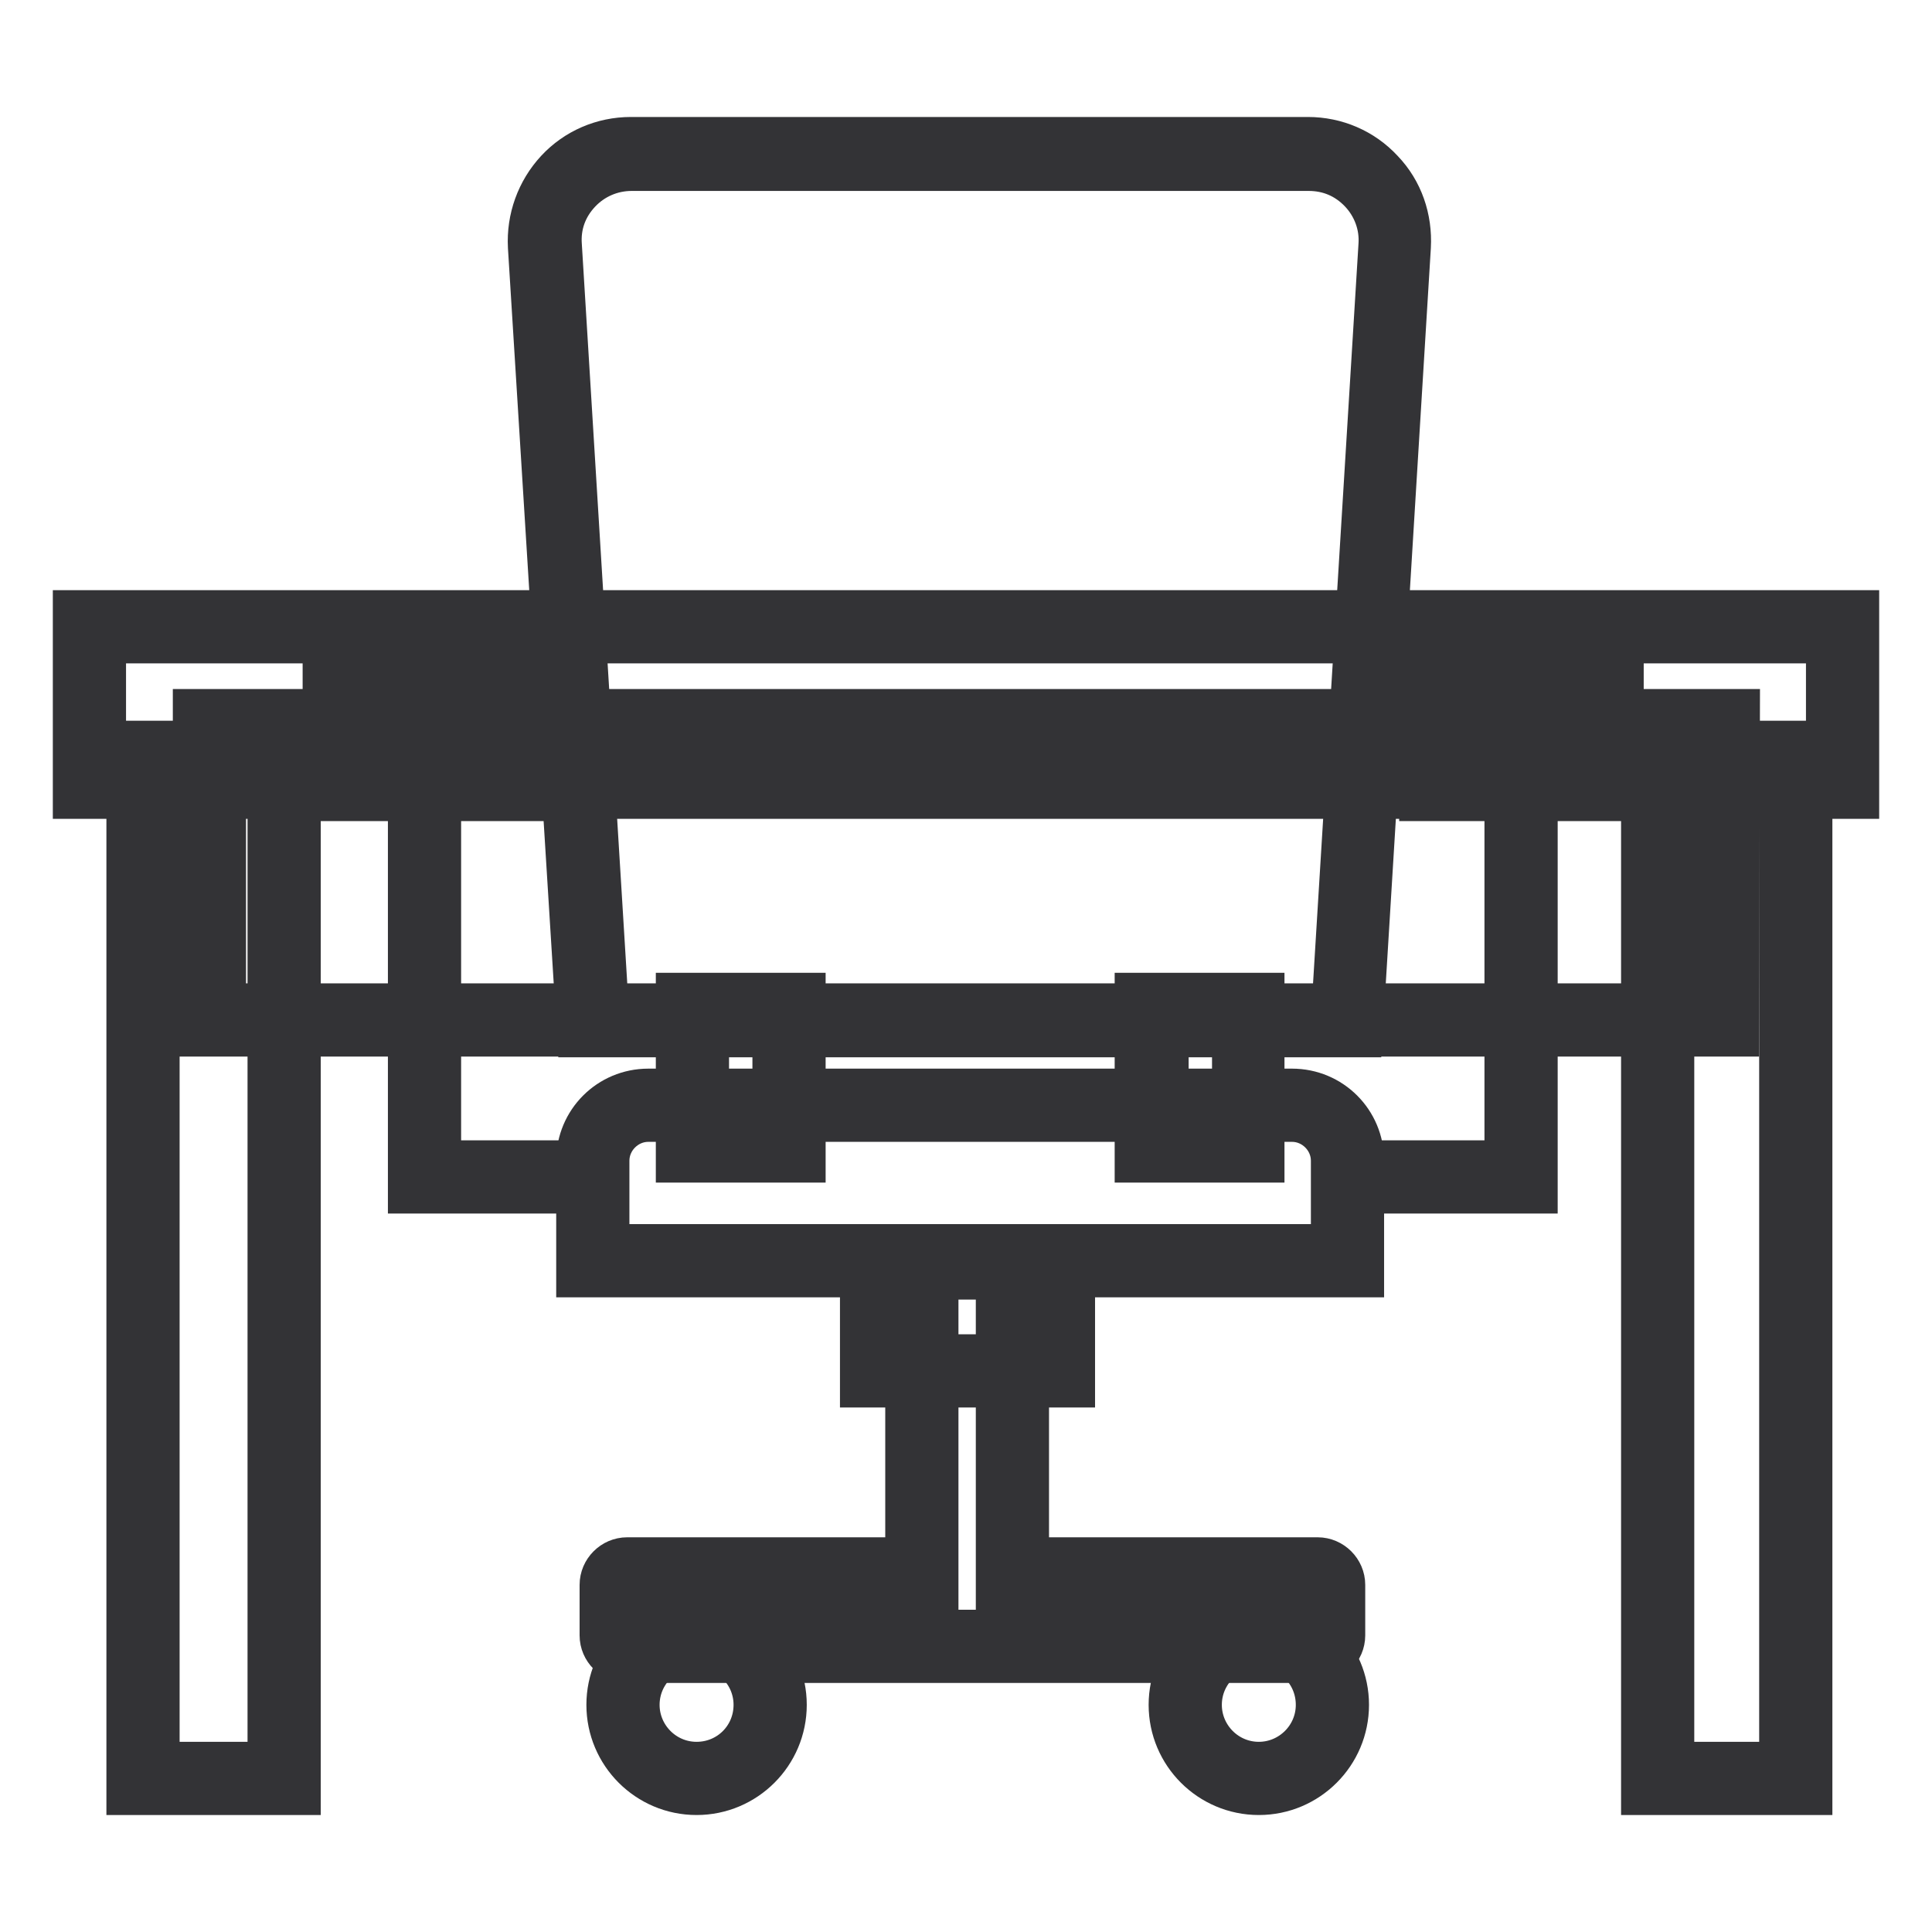 <?xml version="1.0" encoding="utf-8"?>
<!-- Svg Vector Icons : http://www.onlinewebfonts.com/icon -->
<!DOCTYPE svg PUBLIC "-//W3C//DTD SVG 1.1//EN" "http://www.w3.org/Graphics/SVG/1.1/DTD/svg11.dtd">
<svg version="1.1" xmlns="http://www.w3.org/2000/svg" xmlns:xlink="http://www.w3.org/1999/xlink" x="0px" y="0px" viewBox="0 0 256 256" enable-background="new 0 0 256 256" xml:space="preserve">
<g> <path stroke-width="6" fill-opacity="0" stroke="#d4d8ce"  d="M91.7,133.8h12.8v18.1H91.7V133.8z"/> <path stroke-width="6" fill-opacity="0" stroke="#333336"  d="M106.4,153.7H89.9v-21.8h16.5V153.7z M93.6,150h9.1v-14.4h-9.1V150z"/> <path stroke-width="6" fill-opacity="0" stroke="#d4d8ce"  d="M152.6,133.8h12.8v18.1h-12.8V133.8z"/> <path stroke-width="6" fill-opacity="0" stroke="#333336"  d="M167.2,153.7h-16.5v-21.8h16.5V153.7z M154.5,150h9.1v-14.4h-9.1V150z"/> <path stroke-width="6" fill-opacity="0" stroke="#d4d8ce"  d="M174.6,208.6h-40.5v-41.5h-12.1v41.5h-39c-0.8,0-1.4,0.6-1.4,1.4v6.7c0,0.8,0.6,1.4,1.4,1.4h91.5 c0.8,0,1.4-0.6,1.4-1.4V210C176,209.3,175.4,208.6,174.6,208.6z"/> <path stroke-width="6" fill-opacity="0" stroke="#333336"  d="M174.6,220H83.1c-1.8,0-3.3-1.5-3.3-3.3V210c0-1.8,1.5-3.3,3.3-3.3h37.2v-41.5H136v41.5h38.6 c1.8,0,3.3,1.5,3.3,3.3v6.7C177.9,218.5,176.4,220,174.6,220z M83.5,216.3h90.6v-5.8h-41.8v-41.5H124v41.5H83.5V216.3z"/> <path stroke-width="6" fill-opacity="0" stroke="#d19d2d"  d="M27.7,96.2h200.5v39H27.7V96.2z"/> <path stroke-width="6" fill-opacity="0" stroke="#333336"  d="M230.1,137H25.9V94.3h204.3L230.1,137L230.1,137z M29.6,133.3h196.8V98H29.6V133.3z"/> <path stroke-width="6" fill-opacity="0" stroke="#f5cf3b"  d="M19,100.3h18.7v135.3H19V100.3z"/> <path stroke-width="6" fill-opacity="0" stroke="#333336"  d="M39.6,237.5H17.1v-139h22.4V237.5z M20.8,233.8h15V102.1h-15V233.8z"/> <path stroke-width="6" fill-opacity="0" stroke="#f5cf3b"  d="M219.7,100.3H238v135.3h-18.3V100.3z"/> <path stroke-width="6" fill-opacity="0" stroke="#333336"  d="M239.8,237.5h-22v-139h22V237.5z M221.5,233.8h14.6V102.1h-14.6V233.8z"/> <path stroke-width="6" fill-opacity="0" stroke="#f5cf3b"  d="M11.9,83h232.3v20.6H11.9V83z"/> <path stroke-width="6" fill-opacity="0" stroke="#333336"  d="M246,105.5H10V81.2h236L246,105.5L246,105.5z M13.7,101.8h228.6V84.9H13.7V101.8z"/> <path stroke-width="6" fill-opacity="0" stroke="#659c42"  d="M178.5,135.2h-100L72.1,32.6c-0.4-6.6,4.9-12.2,11.5-12.2h89.7c6.6,0,11.9,5.6,11.5,12.2L178.5,135.2z"/> <path stroke-width="6" fill-opacity="0" stroke="#333336"  d="M180.2,137.1H76.8L70.3,32.7c-0.2-3.7,1.1-7.3,3.6-10s6-4.2,9.7-4.2h89.7c3.7,0,7.2,1.5,9.7,4.2 c2.6,2.7,3.8,6.3,3.6,10L180.2,137.1z M80.3,133.4h96.5L183,32.5c0.2-2.7-0.8-5.3-2.6-7.2c-1.9-2-4.3-3-7-3H83.7 c-2.7,0-5.2,1.1-7,3c-1.9,2-2.8,4.5-2.6,7.2L80.3,133.4z"/> <path stroke-width="6" fill-opacity="0" stroke="#659c42"  d="M178.5,167.1h-100v-13.2c0-4,3.3-7.3,7.3-7.3h85.3c4,0,7.3,3.3,7.3,7.3V167.1L178.5,167.1z"/> <path stroke-width="6" fill-opacity="0" stroke="#333336"  d="M180.4,168.9H76.7v-15.1c0-5.1,4.1-9.2,9.2-9.2h85.3c5.1,0,9.2,4.1,9.2,9.2V168.9L180.4,168.9z M80.4,165.2 h96.3v-11.4c0-3-2.5-5.5-5.5-5.5H85.9c-3,0-5.5,2.5-5.5,5.5V165.2z"/> <path stroke-width="6" fill-opacity="0" stroke="#659c42"  d="M44.9,90.5h22.7v13.4H44.9V90.5z"/> <path stroke-width="6" fill-opacity="0" stroke="#333336"  d="M69.5,105.8H43.1V88.7h26.4V105.8z M46.8,102.1h19v-9.7h-19V102.1z"/> <path stroke-width="6" fill-opacity="0" stroke="#333336"  d="M79.7,157.8H54.4v-55.6h3.7v51.9h21.5V157.8z"/> <path stroke-width="6" fill-opacity="0" stroke="#659c42"  d="M212.9,104h-22.7V90.6h22.7V104z"/> <path stroke-width="6" fill-opacity="0" stroke="#333336"  d="M214.8,105.8h-26.4V88.7h26.4V105.8z M192,102.1h19v-9.7h-19V102.1z"/> <path stroke-width="6" fill-opacity="0" stroke="#333336"  d="M203.4,157.8h-25.3v-3.7h21.6v-51.9h3.7V157.8z"/> <path stroke-width="6" fill-opacity="0" stroke="#d4d8ce"  d="M82.6,225.9c0,5.4,4.3,9.7,9.7,9.7c5.4,0,9.7-4.3,9.7-9.7c0,0,0,0,0,0c0-5.4-4.4-9.7-9.7-9.7 S82.6,220.5,82.6,225.9C82.6,225.9,82.6,225.9,82.6,225.9z"/> <path stroke-width="6" fill-opacity="0" stroke="#333336"  d="M92.3,237.5c-6.4,0-11.6-5.2-11.6-11.6s5.2-11.6,11.6-11.6s11.6,5.2,11.6,11.6S98.7,237.5,92.3,237.5z  M92.3,218c-4.3,0-7.9,3.5-7.9,7.9c0,4.3,3.5,7.9,7.9,7.9s7.9-3.5,7.9-7.9C100.2,221.5,96.6,218,92.3,218z"/> <path stroke-width="6" fill-opacity="0" stroke="#d4d8ce"  d="M157.1,225.9c0,5.4,4.4,9.7,9.7,9.7c5.4,0,9.7-4.3,9.7-9.7c0,0,0,0,0,0c0-5.4-4.3-9.7-9.7-9.7 S157.1,220.5,157.1,225.9C157.1,225.9,157.1,225.9,157.1,225.9z"/> <path stroke-width="6" fill-opacity="0" stroke="#333336"  d="M166.8,237.5c-6.4,0-11.6-5.2-11.6-11.6s5.2-11.6,11.6-11.6s11.6,5.2,11.6,11.6S173.2,237.5,166.8,237.5z  M166.8,218c-4.3,0-7.9,3.5-7.9,7.9c0,4.3,3.5,7.9,7.9,7.9c4.3,0,7.9-3.5,7.9-7.9C174.7,221.5,171.2,218,166.8,218z"/> <path stroke-width="6" fill-opacity="0" stroke="#d4d8ce"  d="M116.1,167.4h24.1v14.3h-24.1V167.4z"/> <path stroke-width="6" fill-opacity="0" stroke="#333336"  d="M142.1,183.5h-27.8v-18h27.8V183.5z M117.9,179.8h20.4v-10.6h-20.4V179.8z"/></g>
</svg>